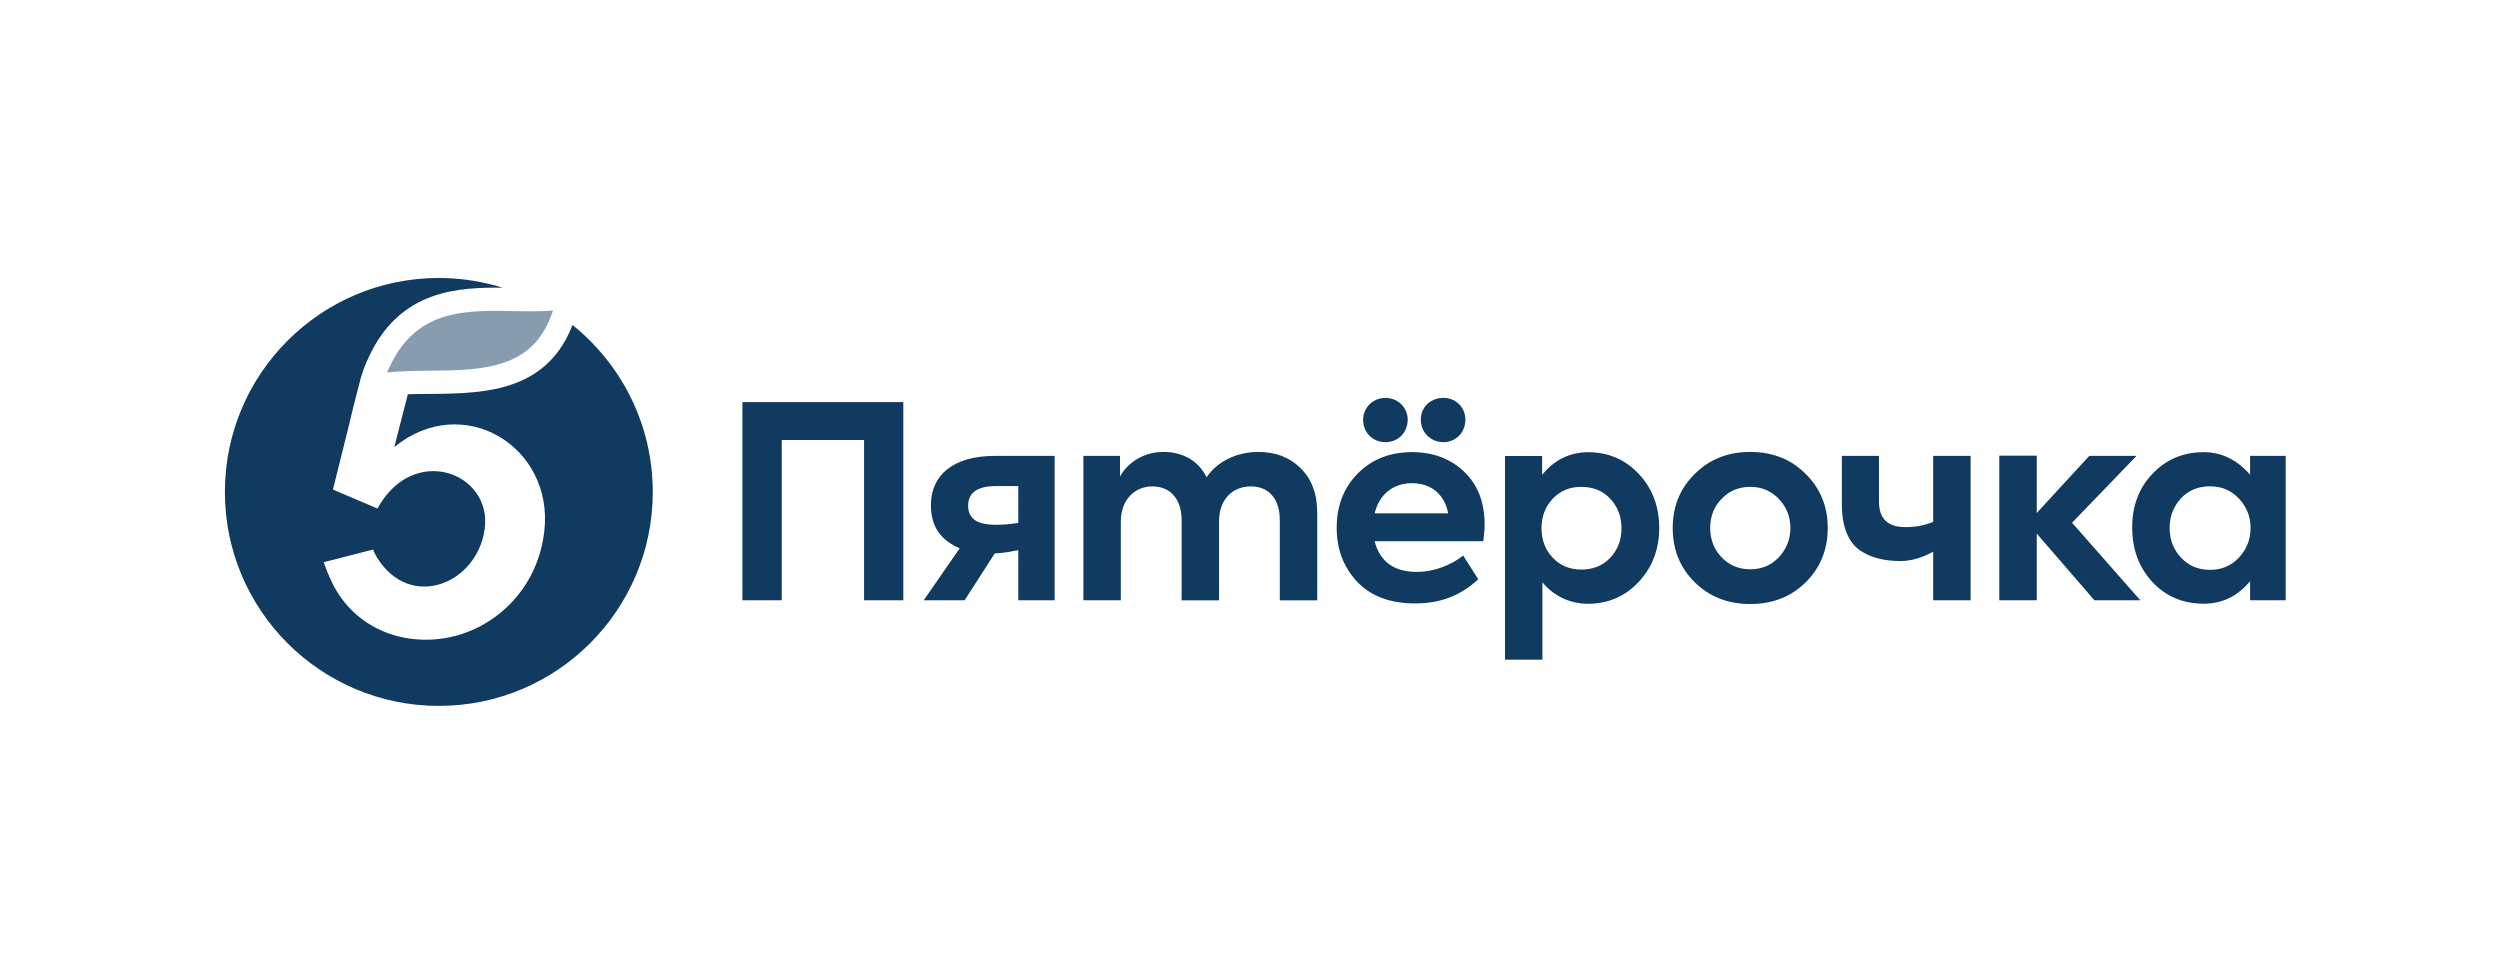 <?xml version="1.0" encoding="UTF-8"?> <svg xmlns="http://www.w3.org/2000/svg" width="142" height="55" viewBox="0 0 142 55" fill="none"><path d="M42.17 34.096V22.84H51.308V34.096H49.08V24.992H44.402V34.096H42.17Z" fill="#113A60"></path><path d="M59.903 25.895V34.096H57.839V31.25C57.439 31.323 57.016 31.418 56.502 31.433L54.791 34.096H52.468L54.51 31.143C53.439 30.69 52.875 29.913 52.875 28.694C52.875 27.022 54.094 25.895 56.509 25.895H59.903ZM57.839 27.609H56.574C55.519 27.609 54.989 27.986 54.989 28.721C54.989 29.456 55.504 29.806 56.528 29.806C56.982 29.806 57.42 29.776 57.839 29.7V27.609Z" fill="#113A60"></path><path d="M73.87 26.588C74.502 27.205 74.819 28.047 74.819 29.148V34.1H72.693V29.54C72.693 28.291 72.03 27.628 71.051 27.628C69.981 27.628 69.242 28.398 69.242 29.601V34.1H67.117V29.555C67.117 28.337 66.469 27.628 65.456 27.628C64.442 27.628 63.662 28.398 63.662 29.613V34.096H61.536V25.895H63.616V27.068C64.084 26.211 65.048 25.655 66.118 25.67C67.143 25.67 68.095 26.165 68.53 27.114C69.132 26.211 70.248 25.67 71.47 25.67C72.449 25.67 73.249 25.971 73.87 26.588Z" fill="#113A60"></path><path d="M93.098 26.935C93.867 27.762 94.244 28.786 94.244 29.99C94.244 31.194 93.852 32.218 93.083 33.045C92.313 33.871 91.349 34.294 90.188 34.294C89.178 34.294 88.245 33.852 87.609 33.075V37.471H85.483V25.899H87.594V26.973C88.268 26.131 89.163 25.686 90.203 25.686C91.365 25.686 92.328 26.108 93.098 26.935ZM91.468 31.674C91.89 31.224 92.1 30.664 92.1 30.005C92.1 29.346 91.89 28.786 91.468 28.333C91.045 27.883 90.504 27.655 89.822 27.655C89.14 27.655 88.615 27.88 88.192 28.333C87.769 28.782 87.559 29.342 87.559 30.005C87.559 30.668 87.769 31.224 88.192 31.674C88.615 32.123 89.155 32.352 89.822 32.352C90.489 32.352 91.045 32.127 91.468 31.674Z" fill="#113A60"></path><path d="M96.248 26.935C97.078 26.093 98.133 25.67 99.413 25.67C100.693 25.67 101.752 26.093 102.578 26.935C103.409 27.761 103.816 28.786 103.816 29.989C103.816 31.193 103.409 32.233 102.578 33.06C101.748 33.886 100.693 34.309 99.413 34.309C98.133 34.309 97.074 33.886 96.248 33.06C95.417 32.233 95.01 31.208 95.01 29.989C95.01 28.771 95.417 27.761 96.248 26.935ZM99.417 32.336C100.064 32.336 100.594 32.111 101.032 31.658C101.47 31.189 101.695 30.633 101.695 29.989C101.695 29.346 101.47 28.786 101.032 28.332C100.594 27.883 100.068 27.654 99.417 27.654C98.766 27.654 98.225 27.879 97.787 28.332C97.349 28.782 97.139 29.342 97.139 29.989C97.139 30.637 97.349 31.193 97.787 31.658C98.225 32.107 98.766 32.336 99.417 32.336Z" fill="#113A60"></path><path d="M109.805 25.894H111.931V34.096H109.805V31.334C109.184 31.688 108.51 31.867 107.981 31.867C107.002 31.867 106.278 31.684 105.627 31.25C104.979 30.782 104.617 29.909 104.617 28.648V25.894H106.727V28.496C106.727 29.46 107.226 29.94 108.221 29.94C108.777 29.94 109.253 29.863 109.805 29.643V25.891V25.894Z" fill="#113A60"></path><path d="M118.961 34.095L115.689 30.309V34.095H113.56V25.883H115.689V29.136L118.671 25.894H121.357L117.692 29.692L121.57 34.095H118.961Z" fill="#113A60"></path><path d="M127.805 25.895H129.827V34.096H127.805V33.01C127.1 33.867 126.22 34.29 125.18 34.29C124.003 34.29 123.024 33.883 122.255 33.056C121.486 32.23 121.108 31.19 121.108 29.956C121.108 28.721 121.501 27.697 122.27 26.901C123.04 26.089 124.019 25.682 125.18 25.682C126.205 25.682 127.108 26.146 127.805 26.969V25.895ZM127.169 28.318C126.731 27.849 126.19 27.624 125.523 27.624C124.857 27.624 124.304 27.849 123.866 28.318C123.443 28.786 123.234 29.342 123.234 29.99C123.234 30.637 123.443 31.209 123.881 31.673C124.319 32.138 124.86 32.367 125.523 32.367C126.186 32.367 126.731 32.142 127.169 31.673C127.607 31.205 127.832 30.649 127.832 29.99C127.832 29.331 127.607 28.786 127.169 28.318Z" fill="#113A60"></path><path d="M84.243 30.74H78.076C78.377 31.898 79.177 32.484 80.476 32.484C81.367 32.484 82.357 32.153 83.108 31.555L83.965 32.9C82.929 33.871 81.744 34.275 80.388 34.275C78.941 34.275 77.84 33.852 77.07 33.025C76.301 32.199 75.924 31.174 75.924 29.985C75.924 28.736 76.316 27.715 77.116 26.9C77.916 26.089 78.941 25.681 80.209 25.681C81.401 25.681 82.395 26.058 83.165 26.794C83.934 27.529 84.327 28.523 84.327 29.803C84.327 30.088 84.296 30.404 84.251 30.736M78.693 22.6C79.402 22.6 79.958 23.156 79.958 23.834C79.958 24.569 79.417 25.114 78.693 25.114C77.969 25.114 77.425 24.573 77.425 23.834C77.425 23.156 77.985 22.6 78.693 22.6ZM78.076 29.159H82.255C82.06 28.089 81.291 27.445 80.205 27.445C79.12 27.445 78.335 28.092 78.08 29.159M80.701 23.834C80.701 23.125 81.26 22.6 81.984 22.6C82.708 22.6 83.234 23.156 83.234 23.834C83.234 24.569 82.693 25.114 81.984 25.114C81.276 25.114 80.701 24.573 80.701 23.834Z" fill="#113A60"></path><path d="M32.517 18.459C30.826 22.855 26.335 22.287 23.166 22.394L22.396 25.392C26.304 22.207 31.47 25.365 30.917 30.172C30.544 33.41 28.236 35.528 25.794 36.137C23.135 36.8 20.187 35.81 18.865 33.098C18.724 32.812 18.48 32.237 18.389 31.932L21.196 31.212C21.246 31.372 21.33 31.528 21.417 31.673C23.295 34.701 27.101 33.185 27.531 30.047C27.969 26.851 23.482 25.148 21.44 28.885L18.953 27.826L18.911 27.807L19.837 24.089C19.985 23.426 20.427 21.701 20.477 21.533C20.556 21.274 20.572 21.19 20.663 20.954C22.255 16.76 25.405 16.338 28.205 16.338C28.316 16.338 28.426 16.338 28.537 16.338C27.394 15.983 26.179 15.789 24.922 15.789C18.214 15.793 12.774 21.232 12.774 27.944C12.774 34.656 18.214 40.095 24.925 40.095C31.637 40.095 37.077 34.656 37.077 27.944C37.077 24.108 35.294 20.688 32.517 18.459Z" fill="#113A60"></path><path d="M31.408 17.637C30.936 19.099 30.117 20.021 28.845 20.516C27.523 21.031 25.916 21.046 24.358 21.057C23.523 21.065 22.72 21.073 21.988 21.16C23.31 17.972 25.679 17.656 28.205 17.656C28.555 17.656 28.91 17.663 29.248 17.671C29.587 17.679 29.911 17.682 30.231 17.682C30.692 17.682 31.069 17.667 31.404 17.637" fill="#113A60" fill-opacity="0.5"></path></svg> 